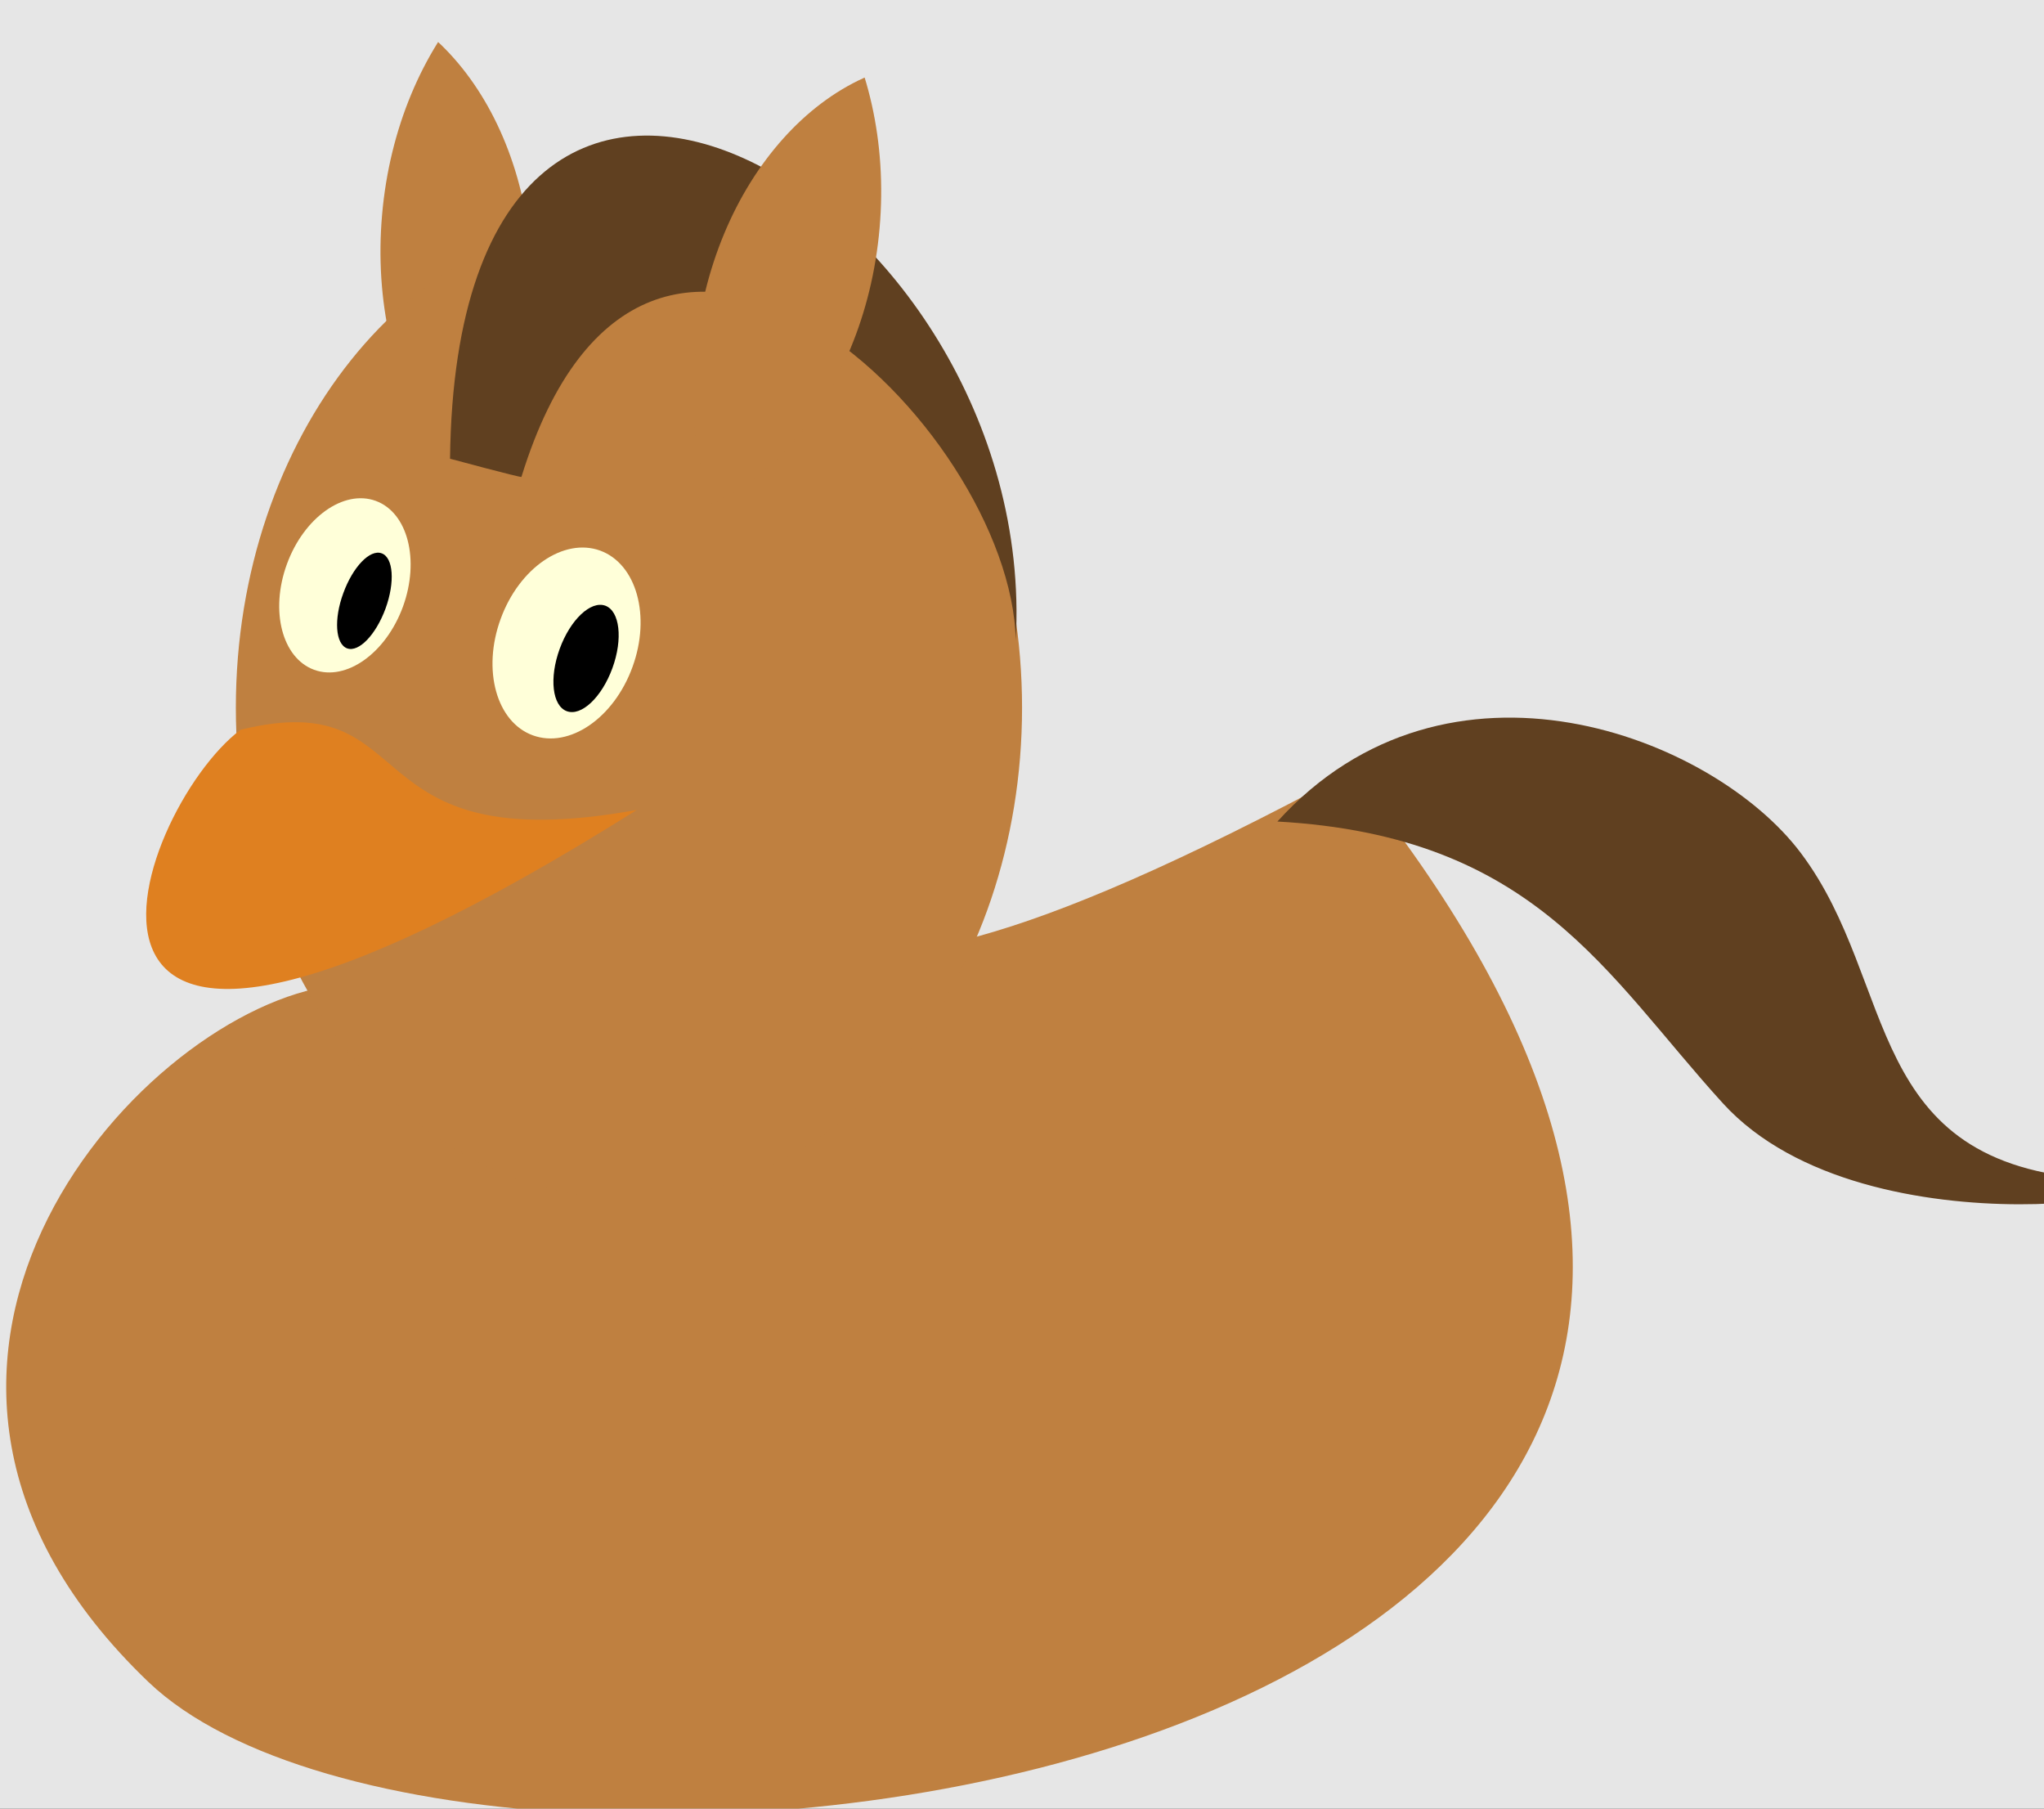 <?xml version='1.0' encoding='UTF-8'?>
<!-- This file was generated by dvisvgm 2.6.3 -->
<svg version='1.1' xmlns='http://www.w3.org/2000/svg' xmlns:xlink='http://www.w3.org/1999/xlink' viewBox='0 -65.196 73.7 65.196'>
<rect x="0" y="-65.196" width="73.7" height="65.196" fill="#333333" stroke="none"/>
<defs>
<clipPath id='clip1'>
<path d='M30.719 55.973C31.266 62.211 27.914 67.602 23.234 68.012C18.559 68.422 14.32 63.695 13.777 57.457C13.23 51.219 16.582 45.828 21.258 45.422C25.938 45.012 30.172 49.734 30.719 55.973ZM22.246 56.715'/>
</clipPath>
<clipPath id='clip2'>
<path d='M31.715 56.969C32.262 63.207 28.91 68.598 24.23 69.008C19.555 69.418 15.316 64.691 14.773 58.453C14.227 52.215 17.578 46.824 22.254 46.418C26.934 46.008 31.168 50.73 31.715 56.969ZM23.242 57.711'/>
</clipPath>
</defs>
<g id='page1'>
<g transform='matrix(1 0 0 -1 0 0)'>
<path d='M0 0H73.977V65.441H0Z' fill='#e6e6e6'/>
<path d='M19.129 53.574C19.672 59.812 16.324 65.199 11.645 65.609C6.965 66.019 2.73 61.293 2.184 55.055C1.637 48.816 4.988 43.43 9.668 43.02C14.348 42.609 18.582 47.336 19.129 53.574Z' fill='#bf8040' clip-path='url(#clip1)'/>
<path d='M11.707 29.621C4.734 28.402 -6.379 15.789 5.355 4.562C17.121 -6.66 78.32 0.852 48.699 37.391C23.754 23.98 32.316 36.254 11.707 29.621Z' fill='#bf8040'/>
<path d='M36.852 39.684C36.852 49.469 30.504 57.402 22.676 57.402C14.848 57.402 8.504 49.469 8.504 39.684C8.504 29.898 14.848 21.969 22.676 21.969C30.504 21.969 36.852 29.898 36.852 39.684Z' fill='#bf8040'/>
<path d='M8.676 38.891C15.391 40.535 12.5 34.102 22.961 36C-0.484 21.262 4.789 35.973 8.676 38.891Z' fill='#df8020'/>
<path d='M22.805 41.152C23.477 42.988 22.953 44.867 21.641 45.348C20.328 45.824 18.719 44.723 18.051 42.883C17.379 41.043 17.902 39.164 19.215 38.688C20.531 38.211 22.137 39.312 22.805 41.152Z' fill='#ffffd9'/>
<path d='M22.082 41.113C22.465 42.164 22.348 43.172 21.824 43.363C21.297 43.551 20.562 42.855 20.18 41.805C19.797 40.754 19.914 39.75 20.438 39.559C20.965 39.367 21.699 40.062 22.082 41.113Z'/>
<path d='M14.531 43.332C15.141 45.016 14.703 46.719 13.547 47.141C12.391 47.562 10.957 46.539 10.344 44.859C9.73 43.176 10.172 41.473 11.328 41.051C12.484 40.629 13.918 41.652 14.531 43.332Z' fill='#ffffd9'/>
<path d='M13.902 43.262C14.246 44.207 14.184 45.098 13.762 45.25C13.34 45.406 12.723 44.762 12.379 43.816C12.031 42.871 12.094 41.98 12.516 41.824C12.938 41.672 13.555 42.316 13.902 43.262Z'/>
<path d='M18.801 48.004C23.309 62.602 36.48 49.832 36.625 42.105C37.512 58.016 16.477 70.324 16.227 48.66C16.227 48.66 18.75 47.98 18.801 48.004Z' fill='#604020'/>
<path d='M46.059 35.582C55.359 35.062 57.902 30.059 62.121 25.426C67.348 19.688 80.875 22.367 75.594 22.688C67.098 23.199 68.481 29.73 64.934 34.445C61.762 38.668 52.199 42.363 46.059 35.582Z' fill='#604020'/>
<path d='M42 50.949C42.547 57.188 39.195 62.574 34.52 62.984C29.84 63.395 25.605 58.668 25.059 52.43C24.512 46.191 27.863 40.805 32.543 40.395C37.219 39.984 41.457 44.711 42 50.949Z' fill='#bf8040' clip-path='url(#clip2)'/>
</g>
</g>
</svg>